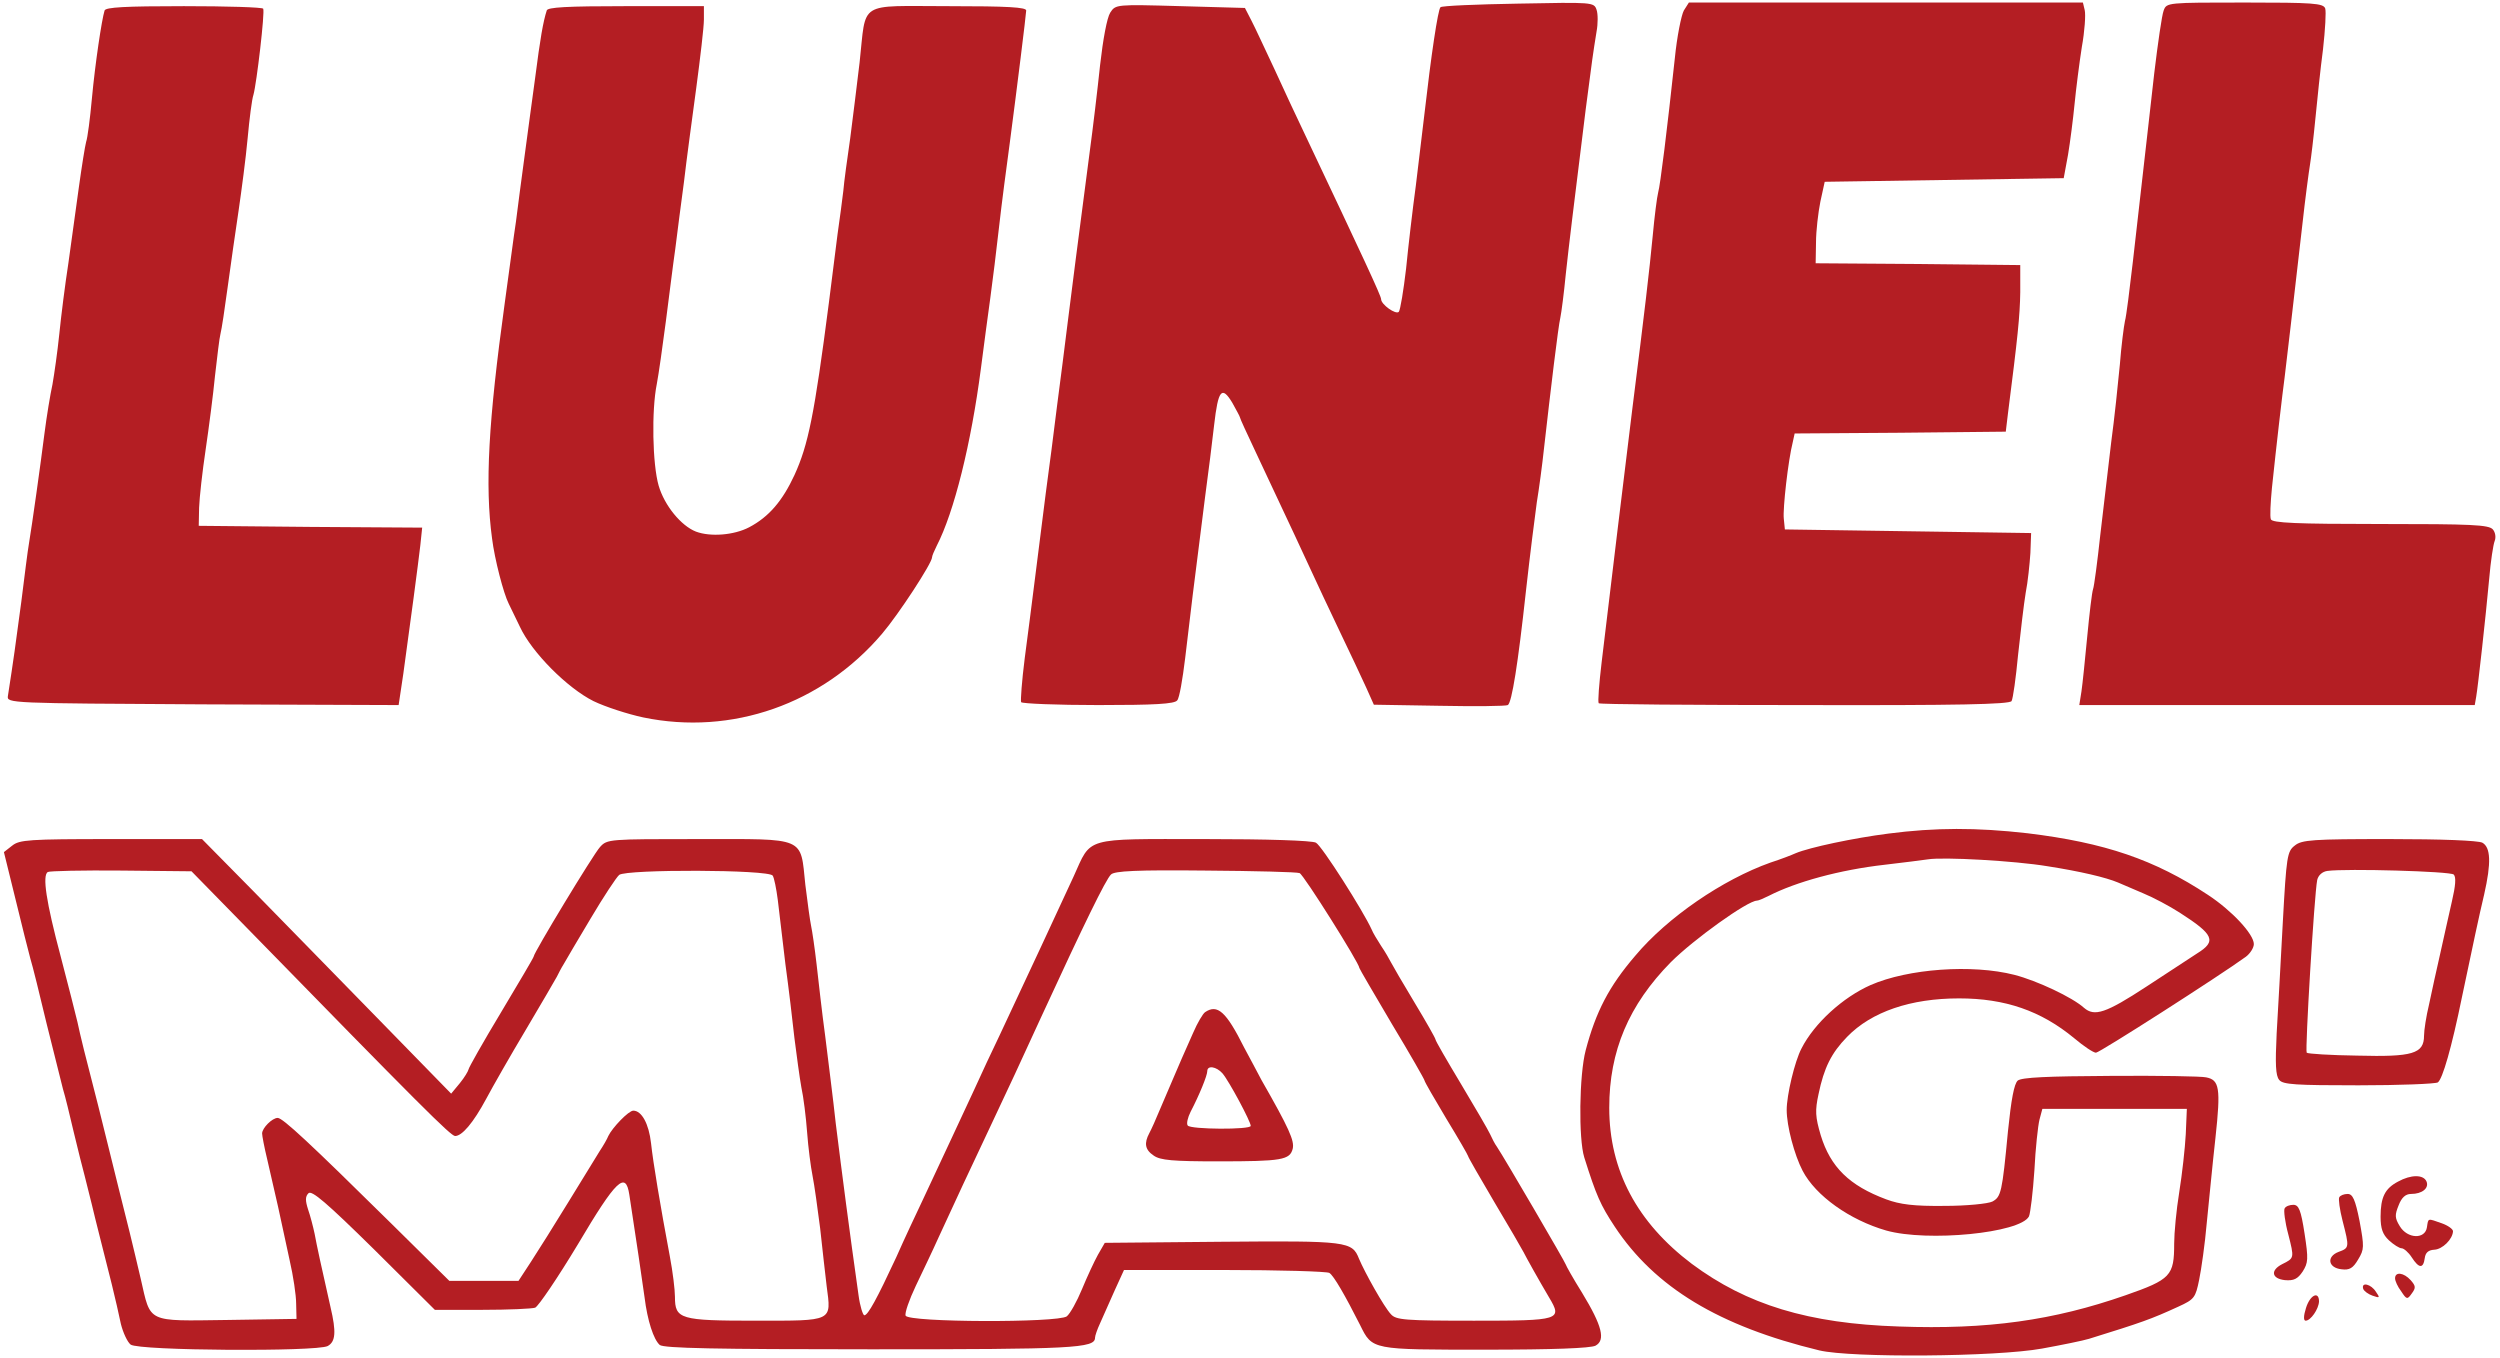 <svg height="1358" viewBox="92.7 64.3 688.2 375" width="2500" xmlns="http://www.w3.org/2000/svg"><g fill="#b41e23"><path d="m398.2 67.8c-.9 1.4-2 7.4-2.8 14.5-.7 6.7-2 17.6-2.9 24.2-3.5 26.6-4.6 35.5-6 46.5-.8 6.3-2.1 16.9-3 23.5-.8 6.6-2.2 17.4-3.1 24-2 15.6-3.9 31.2-5.8 45.5-.8 6.3-1.2 11.8-1 12.2.3.4 9.9.8 21.3.8 15.5 0 21.1-.3 21.8-1.3.6-.6 1.5-5.9 2.2-11.7 1.2-10.4 2.5-21 5.5-44.5.9-6.6 2-15.5 2.5-19.9 1.1-9.6 2.1-10.9 5-6.1 1.1 2 2.1 3.8 2.1 4 0 .3 2 4.6 4.4 9.7 10.4 22.1 12.9 27.5 15.3 32.7 1.4 3.1 4.9 10.5 7.8 16.6 2.9 6 6.2 13.1 7.4 15.7l2.1 4.7 18.1.3c10 .2 18.4.1 18.9-.2 1.1-.7 2.8-11.3 5-31.5 1.1-9.9 2.5-20.9 3-24.5.6-3.6 1.5-10.3 2-15 1.8-15.9 3.9-33.5 4.5-36 .3-1.4 1-6.8 1.5-12 1-9.1 1.9-16.5 5.5-45.5 1.8-13.9 2-15.3 3-21.5.4-2.1.4-4.9 0-6-.7-2.1-1.1-2.1-21.6-1.7-11.5.2-21.2.6-21.5 1-.7.6-2.6 13.4-4.4 29.2-.5 4.4-1.6 13.4-2.4 20-.9 6.6-2.1 16.9-2.7 23-.7 6-1.6 11.4-2 11.9-.8.9-4.9-2-4.9-3.5 0-.9-5-11.6-21-45.4-2.1-4.4-5.9-12.5-8.4-18-2.6-5.5-5.4-11.6-6.4-13.5l-1.8-3.5-17.8-.5c-17.8-.5-17.9-.5-19.4 1.8zm158.4-.6c-.7 1.3-1.9 7.2-2.5 13.3-2.1 19.5-4 34.9-4.6 37-.3 1.1-1 6.5-1.5 12-.9 9.4-2.2 20.6-5.6 47.5-2.2 18-6 49-8.5 70.2-.7 5.9-1.1 11-.8 11.3s25.9.5 56.9.5c42 .1 56.5-.2 57.1-1.1.4-.7 1.2-6.4 1.8-12.8.7-6.4 1.6-14.1 2.1-17.1.6-3 1.1-8 1.3-11l.2-5.5-34-.5-34-.5-.3-3c-.3-2.7 1.2-16.1 2.5-21.2l.5-2.3 29.1-.2 29.2-.3.6-5c2.7-21.1 3.3-26.9 3.4-33.5v-7.5l-28.2-.3-28.3-.2.1-5.8c0-3.1.6-8.2 1.2-11.2l1.2-5.5 33-.5 33-.5 1.2-6.5c.6-3.6 1.4-9.9 1.8-14s1.3-11.2 2-15.7c.8-4.4 1.1-9 .8-10.2l-.5-2.1h-108.8zm132.5 0c-.5 1.3-1.6 9-2.6 17.3-.9 8.2-2.3 20.2-3 26.5s-2 17.8-2.9 25.5-1.8 15.1-2.2 16.5c-.3 1.4-1 6.8-1.4 12-.5 5.2-1.5 14.9-2.4 21.5-.8 6.6-2.1 18.1-3 25.5-.8 7.4-1.7 14.2-2 15s-1 6.7-1.6 13-1.3 13.2-1.6 15.2l-.6 3.8h109.2l.4-2.3c.5-2.9 2.6-21.8 3.6-32.7.4-4.7 1.1-9.3 1.5-10.3s.2-2.4-.5-3.2c-1.1-1.3-5.9-1.5-31-1.5-23.4 0-29.9-.3-30.3-1.3-.3-.7-.1-4.6.3-8.7 1.2-11.5 2.9-26.1 3.5-30.5.5-4.2 2.4-20.2 4.9-42.2.8-7.3 1.8-14.7 2.1-16.5s1-7.6 1.5-12.8 1.4-13.8 2.1-19.1c.6-5.4.9-10.4.6-11.3-.6-1.4-3.3-1.6-22.2-1.6-21.4 0-21.6 0-22.4 2.2zm-568.6 0c-.8 2.6-2.6 14.6-3.5 24.3-.5 5.5-1.2 10.9-1.6 12-.3 1.1-1.2 6.7-2 12.5l-2.9 21c-.9 5.8-2 14.5-2.5 19.5-.5 4.9-1.4 11.2-1.9 14-.6 2.7-1.6 8.8-2.2 13.5-1.1 8.7-3.4 25.1-4.3 30.5-.3 1.6-1.2 8.8-2.1 16-1.5 11.3-2.2 16.4-3.7 26-.3 2 .3 2 53.8 2.3l54.1.2 1.3-8.7c1.9-13.7 4.1-30.3 4.7-35.5l.5-4.8-30.9-.2-30.8-.3.1-5c.1-2.8.9-10 1.8-16 .9-6.1 2.1-15.3 2.6-20.5.6-5.2 1.2-10.4 1.5-11.5s1.2-7 2-13c.8-6.1 2.2-15.5 3-21s2-14.5 2.5-20 1.2-10.9 1.6-12c.9-3.2 3.2-22.9 2.7-23.8-.2-.4-10.1-.7-21.9-.7-16.3 0-21.6.3-21.9 1.2zm122.1 0c-1 3.1-1.8 7.7-3.2 18.6-.9 6.4-2.2 16.4-3 22.2s-1.8 13.6-2.3 17.5c-.6 3.8-1.9 14-3.1 22.5-4.5 32.6-5.5 50.3-3.5 65 .7 5.7 3.2 15.3 4.6 18 .4.8 1.8 3.7 3.1 6.4 3.3 7.1 13.1 16.9 20.3 20.5 3.3 1.6 9.5 3.6 13.7 4.5 24.5 5.1 49.5-3.7 66-23.1 4.6-5.4 13.8-19.5 13.8-21.1 0-.4.6-1.8 1.3-3.2 4.8-9.3 9.5-28.2 12.2-49 .8-6.3 2-15.1 2.6-19.5s1.7-13.2 2.4-19.5 2.1-16.9 3-23.5c2-15.2 4.4-34.6 4.5-36.3 0-.9-5-1.2-21.5-1.2-25.3 0-22.6-1.7-24.5 15.5-.7 6-1.9 15.5-2.6 21-.8 5.5-1.7 12-1.9 14.5-.3 2.5-1 7.9-1.6 12-.5 4.1-1.6 12.7-2.4 19-4 30.9-5.7 39.2-9.5 47.5-3.3 7.1-7 11.5-12.5 14.4-4.2 2.2-10.7 2.7-14.7 1.2-4.1-1.6-8.7-7.2-10.3-12.7-1.7-5.9-2-20.7-.5-28.1.5-2.6 1.6-10.4 2.5-17.3s2-15.9 2.6-20c.5-4.1 1.6-12.5 2.4-18.5.7-6.1 2.3-17.8 3.4-26 1.1-8.3 2.1-16.7 2.1-18.8v-3.7h-21.5c-16.4 0-21.7.3-21.9 1.2zm370.4 227.3c-9.4 1.2-21.7 3.8-25.5 5.4-1.1.5-4.2 1.7-7 2.6-13.2 4.7-28.4 15.1-37.3 25.7-7.3 8.5-10.9 15.5-13.7 26.1-1.8 6.8-2 24.5-.4 29.6 3.3 10.5 4.5 13.2 8.4 19.1 11.1 16.8 28.8 27.5 56.5 34.2 8.8 2.1 48.9 1.8 61.5-.5 5.5-1 11.4-2.2 13-2.7 14.5-4.5 17.1-5.4 24.7-8.9 4.4-2 4.7-2.5 5.7-7.4.6-2.9 1.6-9.9 2.1-15.7.6-5.8 1.6-16.4 2.4-23.5 1.5-13.8 1.1-16-2.6-16.7-1.3-.3-13.1-.5-26.4-.4-17.4.1-24.5.4-25.6 1.3-1 .9-1.8 5.2-2.7 14-1.6 16.9-1.9 18.1-4.3 19.4-1.2.6-7.1 1.2-13.2 1.2-8.5.1-12.3-.4-16.1-1.8-10.2-3.8-15.4-8.9-18.1-17.7-1.5-5.1-1.6-6.8-.6-11.4 1.5-7.2 3.5-11.3 7.9-15.8 6.7-6.9 17.5-10.6 30.9-10.6 12.7 0 22.6 3.4 31.8 11 2.6 2.2 5.3 4 6 4 1 0 34.1-21.2 41.4-26.5 1.2-.9 2.2-2.5 2.2-3.5 0-2.7-6-9.2-12.7-13.6-14.7-9.7-28.4-14.4-49.8-17-14.1-1.6-25.4-1.6-38.5.1zm44 9c9 1.4 16.2 3.1 19.5 4.5 1.1.5 4.2 1.8 7 3 2.7 1.1 7.2 3.5 10 5.3 9.5 6.1 10.3 7.9 4.8 11.3-1.5 1-7.8 5.1-13.9 9.1-11.3 7.4-14.4 8.4-17.3 5.9-3.2-2.9-13-7.5-19.2-9.1-11.7-3-29.4-1.7-39.7 2.8-7.7 3.4-15.6 10.6-19.1 17.5-1.9 3.6-4.1 12.9-4.1 17 0 4.4 2.1 12.4 4.4 16.8 3.6 6.9 13 13.6 23.1 16.5 11.4 3.2 37 .7 39.4-3.9.4-.9 1.1-6.7 1.5-12.7.3-6.1 1-12.4 1.4-14l.8-3h39.9l-.3 7c-.2 3.8-1 11-1.8 16-.8 4.9-1.4 11.3-1.4 14.2 0 8.9-.9 9.9-13.5 14.3-19.8 6.9-38 9.5-62.5 8.6-25-.8-42-6-57.2-17.3-15.1-11.4-22.8-25.8-22.8-43.1 0-15.7 5.4-28.4 17-40.2 6.3-6.3 21.2-17 23.8-17 .4 0 1.8-.6 3.2-1.3 7.6-3.9 19.7-7.2 32-8.6 5.2-.6 10.6-1.3 12-1.5 4.2-.7 24 .4 33 1.9zm-562-5.7-2.3 1.8 3.2 13c1.7 7.1 3.6 14.5 4.1 16.4.6 1.9 2.6 10 4.5 18 2 8 4 16.1 4.5 18 .6 1.9 1.9 7.3 3 12s2.5 10.1 3 12 1.4 5.5 2 8c1.1 4.7 2.7 10.8 5.5 22 .9 3.6 2 8.5 2.5 10.9.6 2.4 1.8 5 2.7 5.7 2.3 1.7 51.3 2 54.4.4 2.2-1.2 2.4-3.9.8-10.7-2.6-11.5-3.8-17-4.4-20.3-.4-1.9-1.2-5-1.8-6.7-.8-2.5-.8-3.6.1-4.5s5 2.6 18.1 15.5l16.8 16.7h13.1c7.2 0 13.8-.3 14.6-.6.9-.4 6.2-8.2 11.8-17.5 10.6-17.9 13.2-20.3 14.2-13.7 1.8 11.6 3.6 24 4.2 28.3.8 6.5 2.5 11.7 4.2 13.2 1.1.9 15.3 1.2 58.4 1.2 55.9 0 61.8-.3 61.8-3.2 0-.5.6-2.3 1.4-4 .8-1.8 2.6-5.8 4-9l2.6-5.7h27.7c15.3 0 28.3.4 29 .8 1.2.7 4.4 6.3 8.5 14.4 3.4 6.9 3.1 6.8 34.6 6.8 18.6 0 29-.4 30.4-1.1 2.8-1.5 1.9-5.4-3.7-14.6-2.5-4-4.5-7.6-4.5-7.8 0-.4-17.1-29.7-19-32.5-.6-.8-1.4-2.4-1.9-3.5s-4.1-7.3-8-13.8-7.1-12-7.1-12.4c0-.3-2.6-4.9-5.8-10.2s-6.1-10.3-6.5-11.1-1.6-2.9-2.7-4.5c-1.1-1.7-2.3-3.7-2.6-4.5-2.3-5.1-13.8-23.2-15.4-24-1.1-.6-13.4-1-30.9-1-33.5 0-31-.7-36 10.3-4 8.7-12.8 27.6-20.5 44-1.9 3.9-5.1 10.8-7.1 15.2-3.7 7.9-7.7 16.6-14 30-1.8 3.8-5.2 11-7.4 16-5.3 11.4-7.8 16-8.8 16-.4 0-1.2-2.5-1.6-5.5-2.6-18.4-4.5-33.1-6.3-47.5-.7-6.6-2.1-17.4-2.9-24-.9-6.6-1.9-15.6-2.4-20s-1.2-9.1-1.5-10.5-1-6.5-1.6-11.4c-1.4-13.4.4-12.6-29.5-12.6-24.8 0-25.2 0-27.2 2.2-1.9 2.1-18.3 29.2-18.3 30.2 0 .3-4.1 7.2-9 15.4-5 8.3-9 15.4-9 15.8-.1.5-1.1 2.2-2.4 3.8l-2.4 2.9-20.4-20.9c-11.1-11.4-26.6-27.2-34.3-35.1l-14.1-14.3h-25.1c-22.7 0-25.3.2-27.3 1.8zm63.5 21.4c49.5 50.7 57.6 58.8 58.8 58.8 1.9 0 5-3.6 8.6-10.3 1.7-3.2 6.6-11.8 10.9-19 4.3-7.3 8.2-13.9 8.6-14.7s1.2-2.4 1.9-3.5c.7-1.2 4-6.9 7.5-12.7 3.5-5.9 7-11.2 7.8-11.9 2-1.6 41.4-1.5 42.4.2.4.6 1 3.6 1.4 6.7.4 3.2 1.3 11.1 2.1 17.7.9 6.6 2 15.8 2.5 20.5.6 4.7 1.4 10.7 1.9 13.5.6 2.7 1.3 8.4 1.6 12.5s1 9.5 1.5 12 1.4 9 2.1 14.5c.6 5.5 1.4 12.7 1.8 16 1.3 9.8 1.9 9.5-19.6 9.5-20.9 0-22.3-.4-22.3-6.6 0-1.9-.6-6.9-1.4-11.1-2.7-14.4-4.6-25.8-5.2-31.3-.6-5.4-2.6-9-4.9-9-1.3 0-5.8 4.7-6.9 7-.3.8-1.4 2.7-2.4 4.2-.9 1.5-4.8 7.8-8.6 14s-8.5 13.7-10.4 16.6l-3.4 5.2h-19.1l-16.1-15.9c-22.5-22.2-29.9-29.1-31.3-29.1-1.5 0-4.3 2.8-4.3 4.3 0 .6.6 3.8 1.4 7.1.8 3.4 2.1 9.2 3 13.1.8 3.8 2.3 10.5 3.2 14.8 1 4.3 1.8 9.7 1.8 12l.1 4.2-19.2.3c-22.4.3-21 .9-23.8-11.3-.9-3.9-2.3-9.7-3.1-13s-2.2-8.7-3-12c-1.9-7.9-3.9-15.6-5.7-23-3.6-13.9-4.9-19.2-5.7-23-.5-2.2-2.6-10.3-4.6-18-4.1-15.4-5.1-22.4-3.6-23.4.5-.3 9.7-.5 20.4-.4l19.3.2zm292-13.8c1.1.4 16.5 24.9 16.5 26.2 0 .2 4.1 7.2 9 15.5 5 8.3 9 15.3 9 15.6s2.7 5 6 10.5c3.3 5.4 6 10.1 6 10.3 0 .3 3.3 6 7.3 12.8 4 6.7 7.6 12.9 8 13.7.8 1.6 4.2 7.7 7.1 12.6 3.7 6.2 3.1 6.4-20.7 6.4-19.2 0-21.6-.2-23-1.8-1.9-2-7.2-11.5-8.8-15.3-1.9-4.8-3.1-5-37.8-4.7l-32.4.3-1.9 3.3c-1 1.8-3 6.1-4.4 9.5s-3.3 6.8-4.2 7.5c-2.4 1.8-43.8 1.7-44.5-.2-.3-.7 1-4.4 2.8-8.2s4.7-9.8 6.3-13.4c3.8-8.3 9.3-20.1 14.7-31.5 4.2-8.9 8-17 13.7-29.5 11.7-25.4 17.8-37.9 19.2-39.2.9-1 7.2-1.3 26.1-1.1 13.6.1 25.4.4 26 .7z"/><path d="m424.4 343.8c-.6.4-2.1 2.9-3.3 5.7-1.2 2.7-2.6 5.9-3.1 7-1.2 2.7-3.4 8-6 14-1.1 2.7-2.5 5.8-3 6.7-1.5 2.8-1.2 4.6 1.2 6.2 1.8 1.3 5.3 1.6 17.8 1.6 17.7 0 19.8-.4 20.6-3.5.5-2.2-1-5.6-8.6-18.9-1.2-2.2-3.3-6.3-4.8-9-5-10-7.4-12.1-10.8-9.8zm4.8 16.9c1.8 2.1 7.8 13.3 7.8 14.5 0 1.1-16.7 1-17.4-.1-.4-.5 0-2.2.8-3.8 2.4-4.6 4.6-10 4.6-11.2 0-1.7 2.5-1.3 4.2.6zm296.1-62.9c-2.1 1.6-2.3 3-3.3 21.2-.6 10.7-1.3 24.5-1.7 30.7-.4 8.4-.3 11.6.7 12.8 1 1.3 4.5 1.5 21.9 1.5 11.3 0 21.2-.4 21.9-.8 1.3-.9 3.8-9.5 6.7-23.7 3.1-14.7 4.6-21.9 6.1-28.2 2-8.8 1.8-13-.5-14.3-1.2-.6-11.2-1-25.8-1-21 0-24.1.2-26 1.8zm43.9 8c.7.7.5 3.1-.5 7.4-.8 3.4-2.2 9.9-3.2 14.3s-2.4 10.7-3.1 14.1c-.8 3.3-1.4 7.2-1.4 8.7 0 5-3.2 5.9-18.4 5.5-7.4-.1-13.7-.5-14-.8-.5-.6 2.1-43.7 2.9-47.7.3-1.3 1.4-2.3 2.8-2.5 5.2-.7 34 .1 34.9 1zm-15.4 84.8c-3.6 1.9-4.8 4.3-4.8 9.7 0 3.3.6 4.9 2.3 6.5 1.3 1.2 2.9 2.2 3.5 2.2s1.9 1.1 2.8 2.5c2 3.1 3.2 3.2 3.6.2.2-1.5 1-2.2 2.6-2.3 2.3-.1 5.1-2.9 5.2-5.1 0-.6-1.4-1.6-3.1-2.2-4-1.4-3.7-1.5-4.1 1.1-.5 3.4-5.4 3.2-7.5-.3-1.4-2.3-1.4-3.1-.3-5.8.8-2.1 1.9-3.1 3.4-3.1 3.1 0 5-1.6 4.3-3.4-.8-2-4.3-2-7.9 0zm-16.2 4.3c-.3.4.1 3.4.9 6.5 1.9 7.4 1.9 7.5-1.1 8.6-3.4 1.3-2.9 4.4.8 4.8 2.2.3 3.2-.3 4.6-2.7 1.7-2.8 1.7-3.5.4-10.6-1.2-6-1.9-7.5-3.3-7.5-1 0-2 .4-2.3.9zm-15.1 3.1c-.3.5.1 3.8 1 7.1 1.7 6.7 1.7 6.6-1.7 8.3-3.3 1.7-2.9 4 .8 4.4 2.4.2 3.5-.3 4.9-2.4 1.5-2.4 1.6-3.4.5-10.5-1-6.5-1.6-7.9-3.1-7.9-1 0-2.1.4-2.4 1zm30.5 19.3c0 .7.7 2.3 1.7 3.6 1.5 2.3 1.7 2.3 2.9.6 1.2-1.6 1.1-2.1-.3-3.7-1.9-2.1-4.3-2.4-4.3-.5zm-8.8 2.9c.2.6 1.4 1.5 2.6 1.9 2 .7 2.1.6.9-1.1-1.3-2.1-4.1-2.8-3.5-.8zm-15.8 5.3c-.7 2.2-.7 3.5-.1 3.5 1.4 0 3.6-3.2 3.7-5.3 0-3-2.5-1.8-3.6 1.8z"/></g></svg>